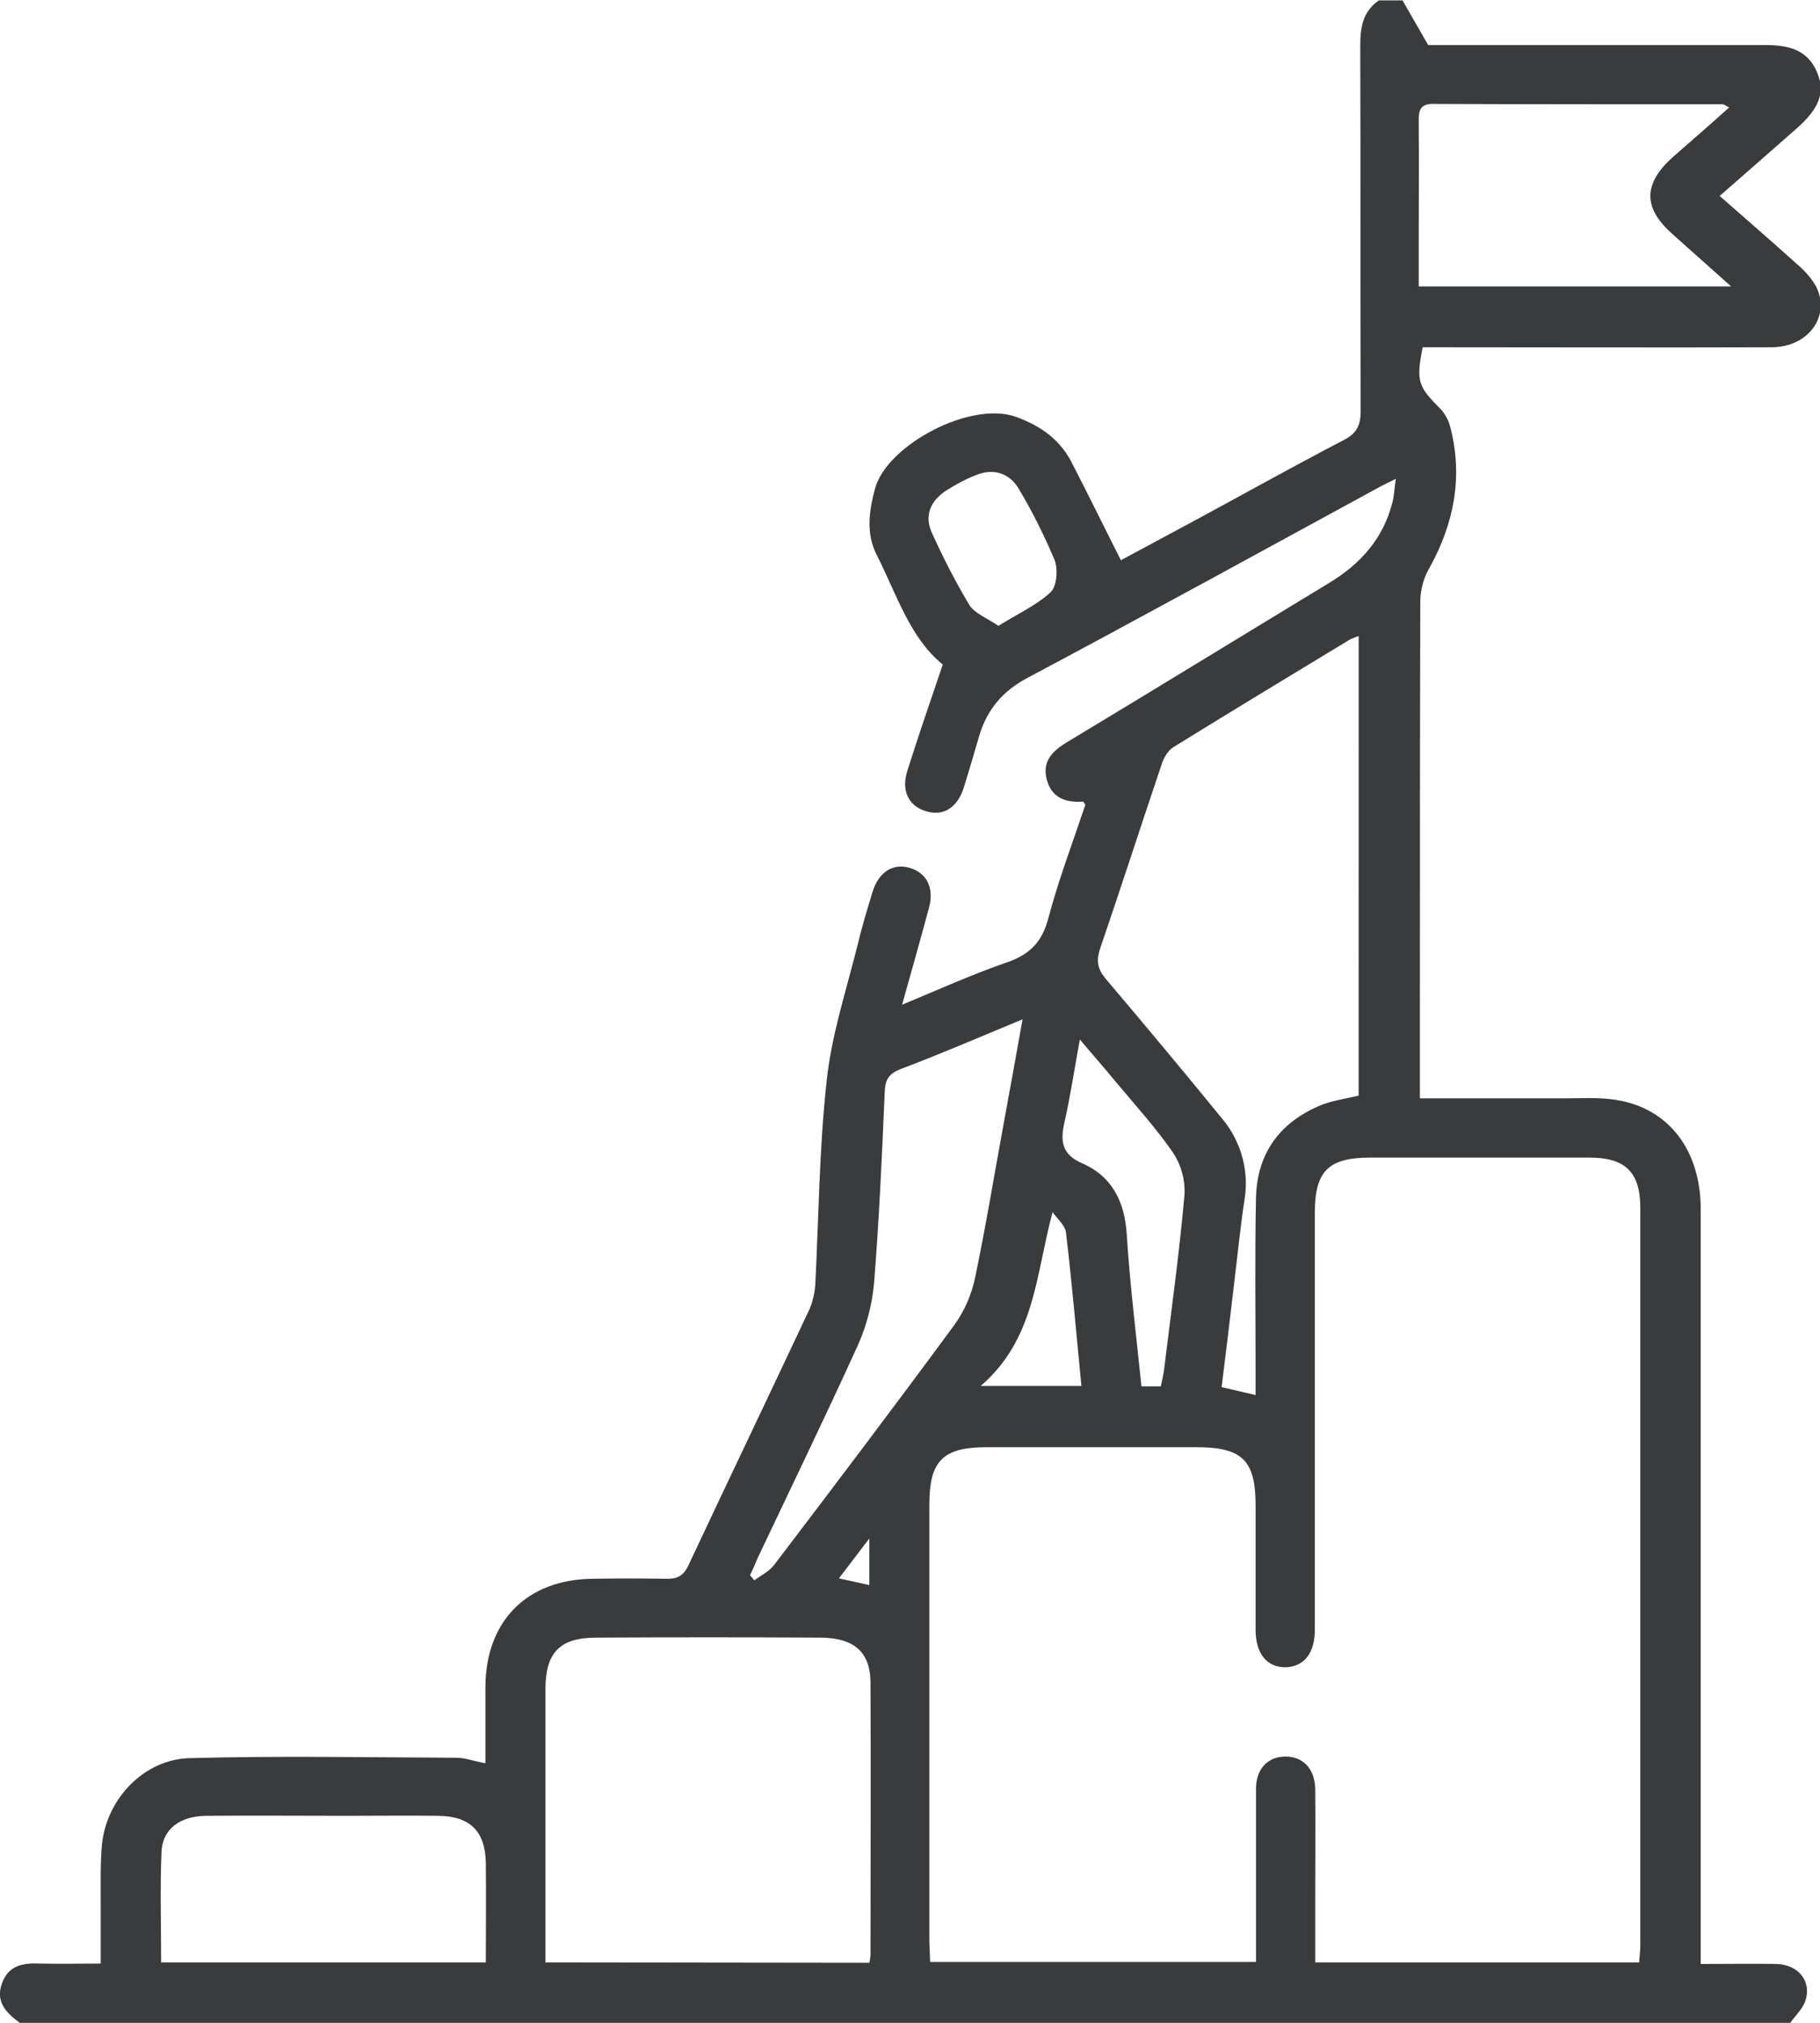 <svg xmlns="http://www.w3.org/2000/svg" xmlns:xlink="http://www.w3.org/1999/xlink" id="Layer_1" x="0px" y="0px" viewBox="0 0 460.8 512" style="enable-background:new 0 0 460.8 512;" xml:space="preserve">
<style type="text/css">
	.st0{fill:#393B3C;}
</style>
<g id="Layer_2_00000003825536738886344420000007962876603940148645_">
	<g id="Layer_1-2">
		<path class="st0" d="M5,512c-3.4-2.5-6.2-5.3-4.5-10s5.5-5.2,9.8-5c4.8,0.1,9.6,0,15.2,0c0-5.5,0-10.8,0-16c0-4.7-0.1-9.4,0.3-14    c1.1-11.6,10.6-21.7,22.2-22c22.5-0.6,45-0.2,67.5-0.1c2.3,0,4.6,0.9,7.4,1.4c0-6.5,0-13,0-19.4c0.1-16.6,10.5-27.1,27.1-27.3    c6.2-0.1,12.3-0.1,18.5,0c2.8,0.1,4.5-0.6,5.8-3.4c10.1-21.5,20.4-43,30.5-64.5c0.9-2,1.4-4.1,1.6-6.2c0.9-17.3,1-34.7,2.9-51.9    c1.2-11.5,4.9-22.7,7.7-33.9c1.1-4.7,2.5-9.3,3.9-13.9c1.5-5,5.1-7.3,9.2-6.2c4.5,1.2,6.5,5.1,5.1,10.2    c-2.1,7.8-4.3,15.6-6.8,24.5c9.4-3.9,17.8-7.7,26.5-10.7c5.8-2,8.9-5.1,10.5-11.1c2.6-9.8,6.2-19.3,9.4-28.8    c-0.3-0.4-0.5-0.8-0.6-0.8c-4.5,0.3-8-1-9.2-5.7s1.7-7.3,5.4-9.5c22.1-13.3,44.1-26.8,66.2-40.2c7.9-4.8,13.6-11.2,15.9-20.2    c0.5-1.7,0.5-3.5,0.9-6.1c-2.2,1.1-3.7,1.8-5.1,2.6c-29.4,16-58.7,32.1-88.2,47.8c-6.2,3.3-10.1,7.9-12.1,14.4    c-1.3,4.5-2.6,8.9-4,13.4c-1.6,5-5.1,7.2-9.3,6c-4.5-1.2-6.6-5.1-5-10.2c2.8-8.9,5.8-17.6,9-27c-8.3-6.7-11.7-17.8-16.7-27.7    c-2.8-5.4-2-11.2-0.4-17c3.1-10.9,24.1-22.1,35.6-18c6.1,2.2,11,5.6,14,11.3c4.2,8.1,8.2,16.3,12.6,25c5.9-3.2,12.3-6.6,18.6-10    c12.6-6.8,25.1-13.8,37.8-20.4c3.3-1.7,4.3-3.7,4.3-7.4c-0.1-30.8,0-61.7-0.1-92.5c0-4.7,0.7-8.6,4.7-11.4h6l6.5,11.3h4.4    c27,0,54,0,81,0c5.7,0,10.7,1.1,13.1,7c2.1,5,0.5,9.1-5.3,14.2l-19.4,17c6.7,5.9,13.1,11.4,19.4,17.1c1.9,1.6,3.6,3.4,4.9,5.6    c4,7.6-1.8,15.6-11.2,15.6c-27.5,0.1-55,0-82.5,0h-5.8c-1.7,8.7-1.2,9.9,4.7,15.8c1.2,1.4,2,3,2.4,4.8c3.1,12.4,0.8,24-5.3,35.1    c-1.5,2.5-2.3,5.4-2.4,8.3c-0.1,40.2-0.1,80.3-0.1,120.5c0,1.8,0,3.5,0,5.6c12.7,0,24.7,0,36.7,0c4.3,0,8.7-0.3,13,0.4    c13.3,2.1,21.4,12.7,21.4,27.7c0,61.5,0,123,0,184.5c0,2.1,0,4.1,0,6.5c7,0,13.2-0.1,19.3,0c5.3,0.2,8.7,4.2,7.3,9    c-0.6,2.2-2.6,4-4,6H5z M235.5,496.6H318c0-14.9,0-29.3,0-43.8c0-5.1,3-8.2,7.5-8.2s7.4,3.2,7.5,8.2c0.1,9.3,0,18.7,0,28    c0,5.3,0,10.5,0,15.9H415c0.1-1.5,0.3-2.8,0.3-4.1c0-62.3,0-124.6,0-186.9c0-9-3.8-12.7-12.8-12.7c-18.5,0-37,0-55.5,0    c-10.7,0-14.1,3.4-14.1,14c0,35.2,0,70.3,0,105.5c0,5.9-2.7,9.3-7.3,9.5c-4.8,0.1-7.7-3.4-7.7-9.5c0-10.5,0-21,0-31.5    c0-11.4-3.4-14.7-15-14.7h-53c-11.2,0-14.6,3.4-14.6,14.6c0,36.8,0,73.6,0,110.5L235.5,496.6z M220.1,496.8    c0.2-0.8,0.3-1.6,0.3-2.4c0-22.8,0.1-45.6,0-68.4c0-7.8-4.1-11.4-12.5-11.5c-19-0.1-37.9-0.1-56.9,0c-9.3,0-12.9,3.8-12.9,13.1    c0,21.5,0,42.9,0,64.4c0,1.6,0,3.1,0,4.7L220.1,496.8z M344,161c-0.7,0.2-1.4,0.5-2.1,0.8c-14.9,9-29.9,18.1-44.8,27.3    c-1.5,0.9-2.6,3-3.1,4.7c-5.2,15.4-10.2,30.9-15.5,46.4c-1,3.1-0.6,5.1,1.5,7.6c9.9,11.7,19.7,23.4,29.4,35.3    c4.8,5.7,6.9,13.2,5.7,20.5c-1.1,7.2-1.8,14.5-2.7,21.8c-1,8.5-2,17-3.1,25.7l8.6,2c0-2.2,0-4,0-5.8c0-14.6-0.2-29.3,0.1-44    c0.2-11,5.7-18.9,15.8-23.3c3.1-1.4,6.6-1.8,10.2-2.7L344,161z M437.8,27.2c-1-0.5-1.3-0.8-1.6-0.8c-24.5,0-48.9,0-73.4-0.1    c-3,0-3.6,1.4-3.6,4c0.1,11.1,0,22.3,0,33.4c0,2.9,0,5.9,0,8.8h79.1c-5.5-4.9-10.1-9-14.8-13.2c-7.6-6.7-7.5-12.8,0.1-19.6    C428.3,35.6,432.9,31.6,437.8,27.2z M123,496.7c0-8.6,0.1-16.9,0-25.1c-0.1-8-3.9-11.9-12-12c-7.8-0.1-15.6,0-23.5,0    c-11.8,0-23.6-0.1-35.4,0c-6.5,0.1-10.9,3.3-11.2,9c-0.4,9.3-0.1,18.5-0.1,28.1L123,496.7z M189.9,398.7l1.1,1.3    c1.7-1.3,3.7-2.2,5-3.9c15.3-20.1,30.6-40.3,45.6-60.7c2.6-3.6,4.4-7.7,5.3-12.1c2.7-12.9,4.8-25.8,7.2-38.8    c1.6-8.6,3.1-17.1,4.8-26.5c-10.9,4.5-20.8,8.8-30.9,12.6c-3,1.2-3.9,2.7-4,5.8c-0.7,16.1-1.4,32.3-2.7,48.4    c-0.5,5.4-1.9,10.8-4.1,15.7c-8.2,18-16.8,35.8-25.3,53.7C191.2,395.8,190.6,397.3,189.9,398.7L189.9,398.7z M293.9,350.9    c0.3-1.4,0.6-2.7,0.8-4c1.8-14.8,3.9-29.7,5.2-44.5c0.2-3.7-0.8-7.4-2.8-10.5c-4.4-6.4-9.7-12.2-14.7-18.2    c-2.8-3.4-5.7-6.7-9-10.6c-1.4,7.7-2.4,14.4-3.9,21c-1.1,4.8-0.6,8.1,4.4,10.3c7.8,3.4,10.9,9.9,11.4,18.3    c0.8,12.7,2.4,25.4,3.7,38.2L293.9,350.9z M252.8,158.4c4.8-3,9.5-5.1,13.2-8.5c1.6-1.5,1.9-5.8,1-8.2c-2.6-6.1-5.5-12-8.9-17.7    c-2.4-4.3-6.6-5.6-11.1-3.7c-2.6,1-5.1,2.4-7.5,3.9c-3.9,2.6-5.6,6.3-3.5,10.8c2.8,6.2,5.9,12.2,9.4,18.1    C246.7,155.2,249.8,156.4,252.8,158.4L252.8,158.4z M273.8,350.8c-1.3-13.4-2.4-26.1-3.9-38.8c-0.2-1.8-2.2-3.5-3.4-5.2    c-4.3,15.9-4.4,32.1-18.2,44H273.8z M212.4,399.5l7.7,1.7v-11.8L212.4,399.5z"></path>
	</g>
</g>
</svg>